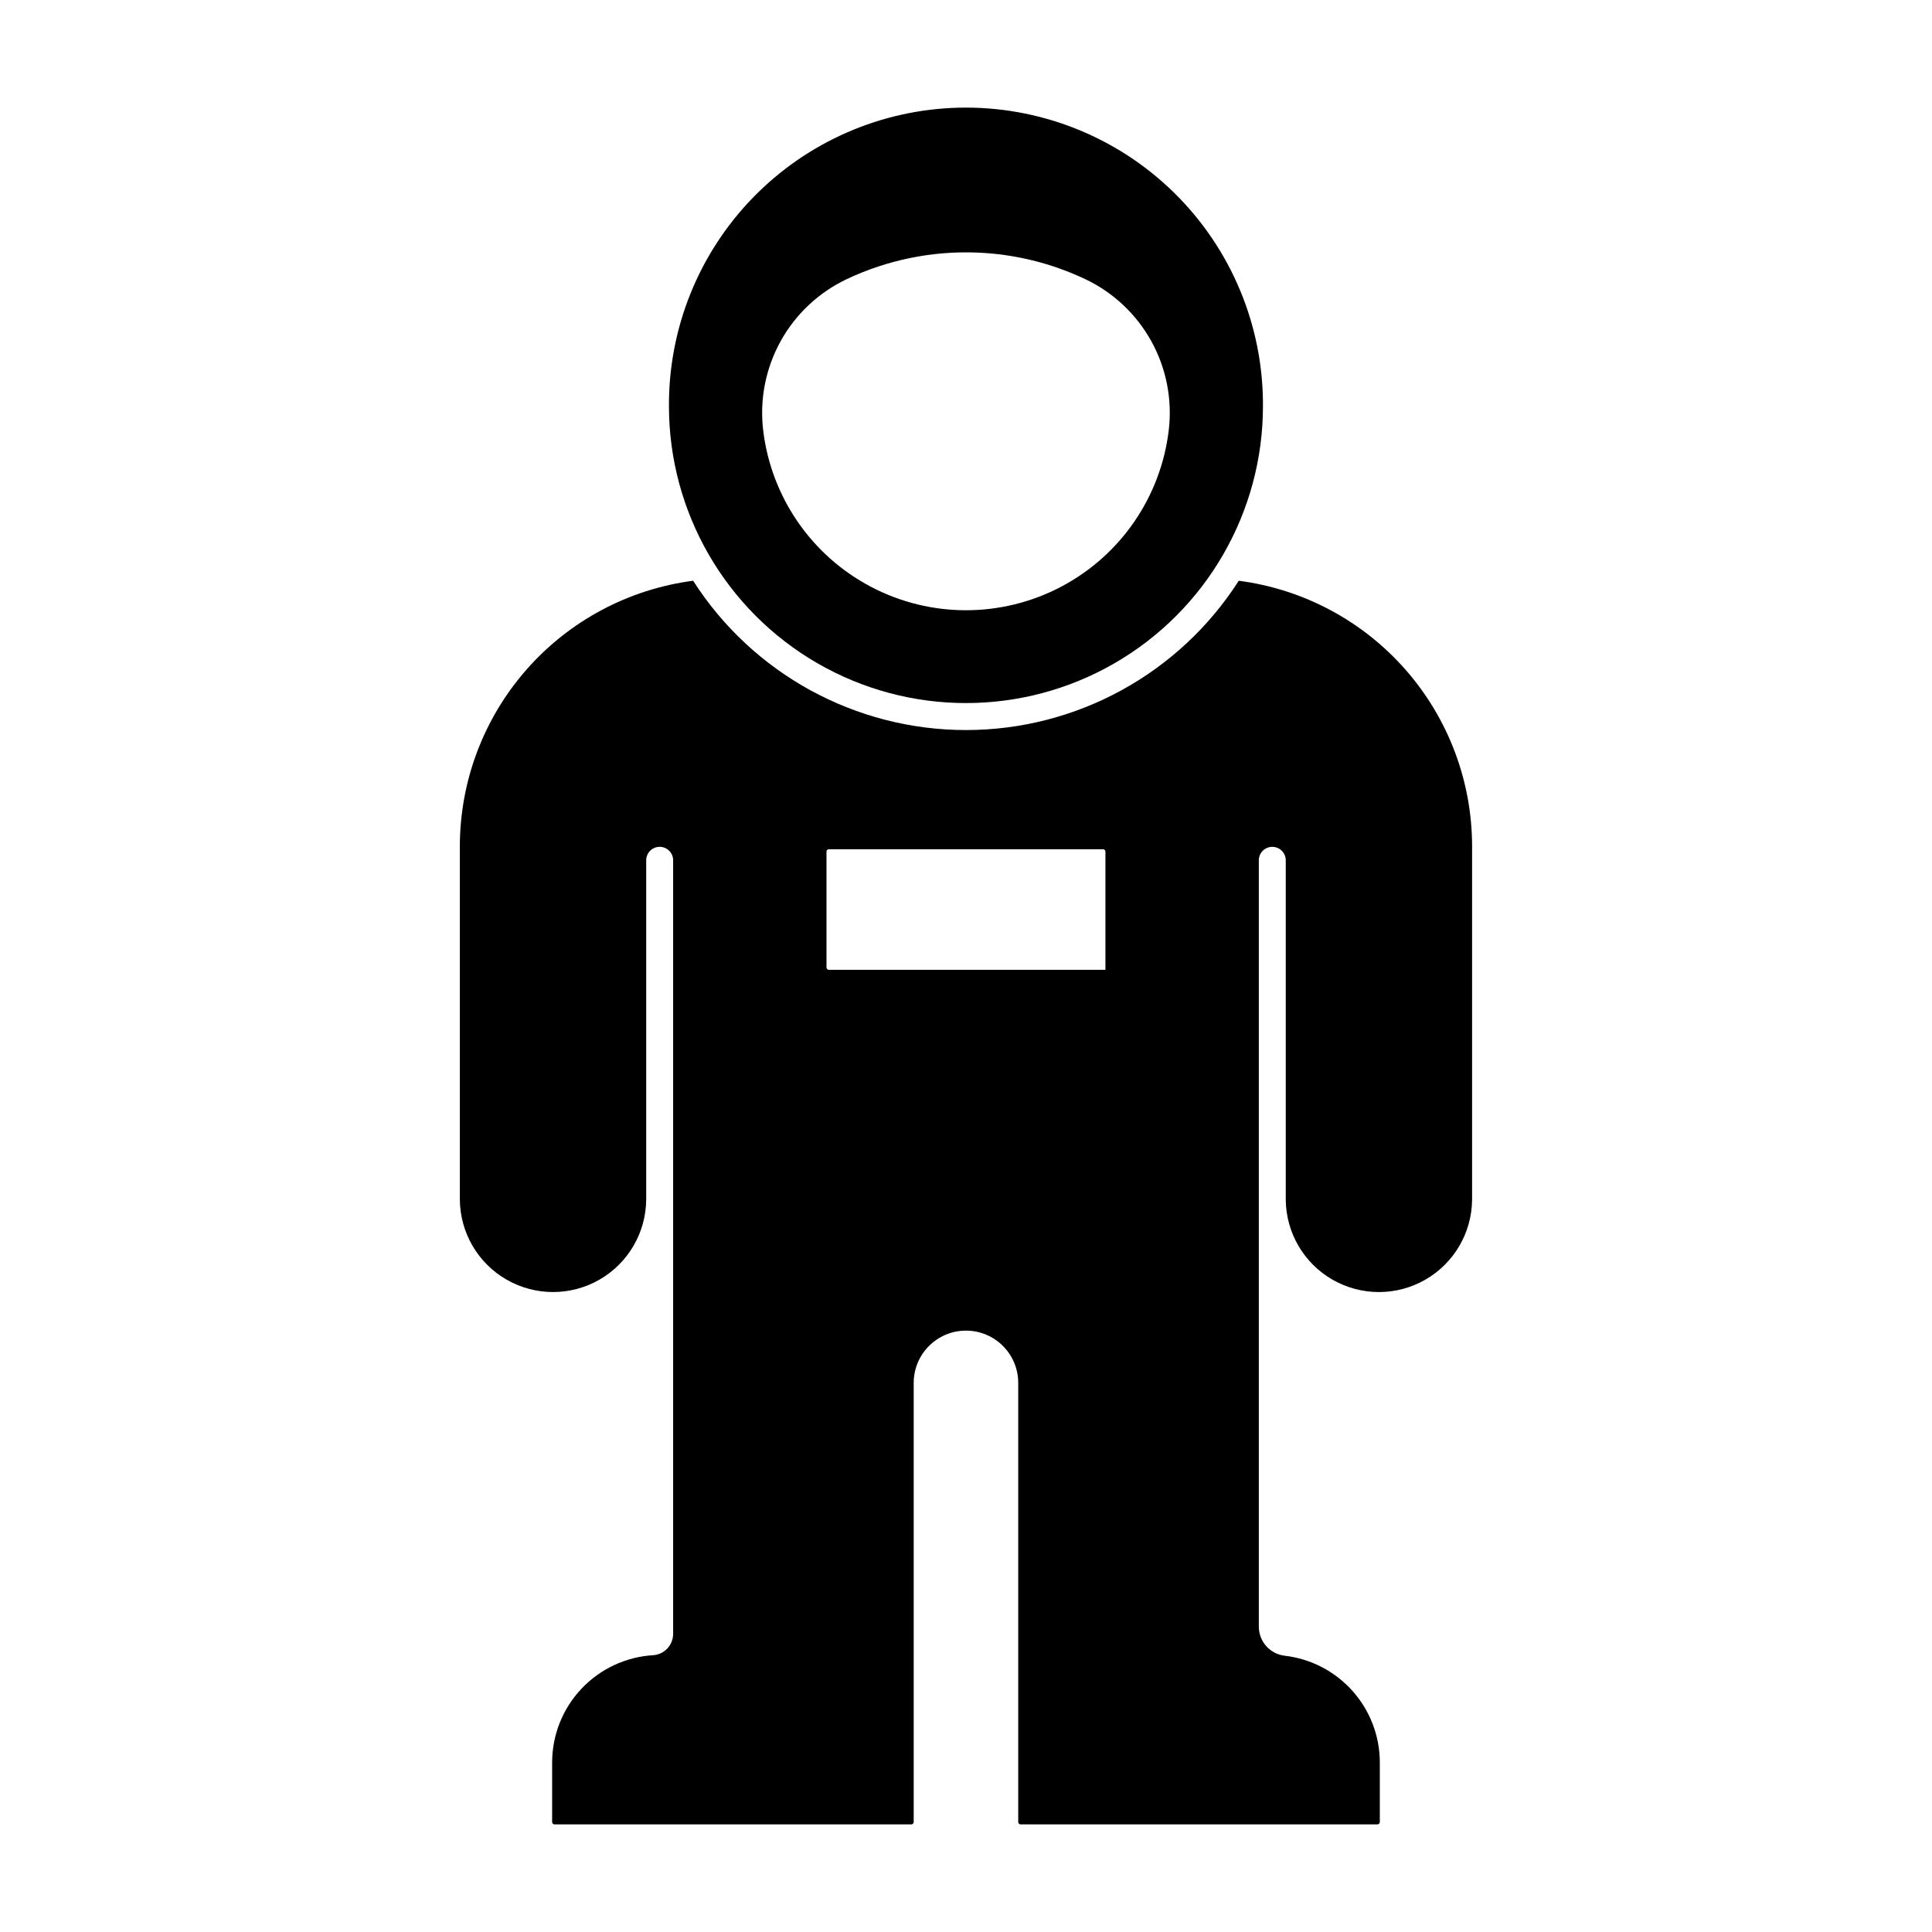 <?xml version="1.0" encoding="UTF-8"?>
<!-- The Best Svg Icon site in the world: iconSvg.co, Visit us! https://iconsvg.co -->
<svg fill="#000000" width="800px" height="800px" version="1.1" viewBox="144 144 512 512" xmlns="http://www.w3.org/2000/svg">
 <g>
  <path d="m327.7 297.9c-17.102 2.231-32.805 10.605-44.184 23.562-11.375 12.957-17.648 29.613-17.652 46.855v93.582c0.066 8.777 4.789 16.859 12.402 21.23 7.613 4.367 16.973 4.367 24.586 0 7.609-4.371 12.332-12.453 12.398-21.23v-89.914c0-1.969 1.598-3.566 3.566-3.566 1.973 0 3.57 1.598 3.57 3.566v205c0 2.992-2.324 5.473-5.312 5.66-7.242 0.445-14.043 3.637-19.016 8.922-4.973 5.289-7.738 12.273-7.738 19.531v15.746c0 0.168 0.062 0.328 0.184 0.449 0.117 0.121 0.277 0.188 0.445 0.188h94.559c0.172 0 0.332-0.066 0.449-0.188 0.121-0.121 0.184-0.281 0.184-0.449v-116.36c0-7.648 6.199-13.852 13.848-13.852 7.648 0 13.852 6.203 13.852 13.852v116.36c-0.004 0.168 0.062 0.328 0.18 0.449 0.117 0.121 0.281 0.188 0.449 0.188h94.57c0.168 0 0.328-0.066 0.445-0.188 0.121-0.121 0.184-0.281 0.184-0.449v-15.746c0-6.988-2.566-13.73-7.215-18.953-4.644-5.219-11.047-8.547-17.988-9.359-3.91-0.453-6.859-3.769-6.863-7.707v-203.09c0-1.969 1.598-3.566 3.57-3.566 1.969 0 3.566 1.598 3.566 3.566v89.914c0.066 8.777 4.789 16.859 12.398 21.23 7.613 4.367 16.973 4.367 24.586 0 7.613-4.371 12.332-12.453 12.398-21.23v-93.582c0-17.246-6.273-33.898-17.652-46.855-11.375-12.957-27.078-21.332-44.18-23.562-15.777 24.652-43.031 39.566-72.301 39.566-29.27 0-56.523-14.914-72.301-39.566zm35.969 71.156h72.652c0.168 0 0.332 0.066 0.449 0.188 0.117 0.121 0.184 0.281 0.18 0.449v31.324h-73.293c-0.168 0-0.328-0.066-0.449-0.188-0.117-0.117-0.184-0.281-0.18-0.449v-30.691c-0.004-0.168 0.062-0.328 0.18-0.449 0.121-0.121 0.281-0.188 0.449-0.188z"/>
  <path d="m398.08 172.54c-20.605 0.5-40.191 9.062-54.551 23.848-14.363 14.785-22.352 34.613-22.25 55.223 0 28.121 15.004 54.105 39.355 68.164 24.352 14.059 54.355 14.059 78.711 0 24.352-14.059 39.352-40.043 39.352-68.164 0.105-21.273-8.406-41.684-23.594-56.578s-35.758-23.008-57.023-22.492zm4.934 38.398c9.883 0.402 19.59 2.789 28.539 7.012 7.43 3.508 13.57 9.27 17.551 16.461 3.981 7.191 5.598 15.453 4.625 23.617-2.113 17.684-12.793 33.195-28.559 41.48-15.766 8.285-34.598 8.285-50.363 0-15.762-8.285-26.441-23.797-28.559-41.48-0.969-8.168 0.652-16.43 4.633-23.621 3.984-7.195 10.133-12.949 17.566-16.457 10.789-5.094 22.648-7.496 34.566-7.012z"/>
 </g>
</svg>